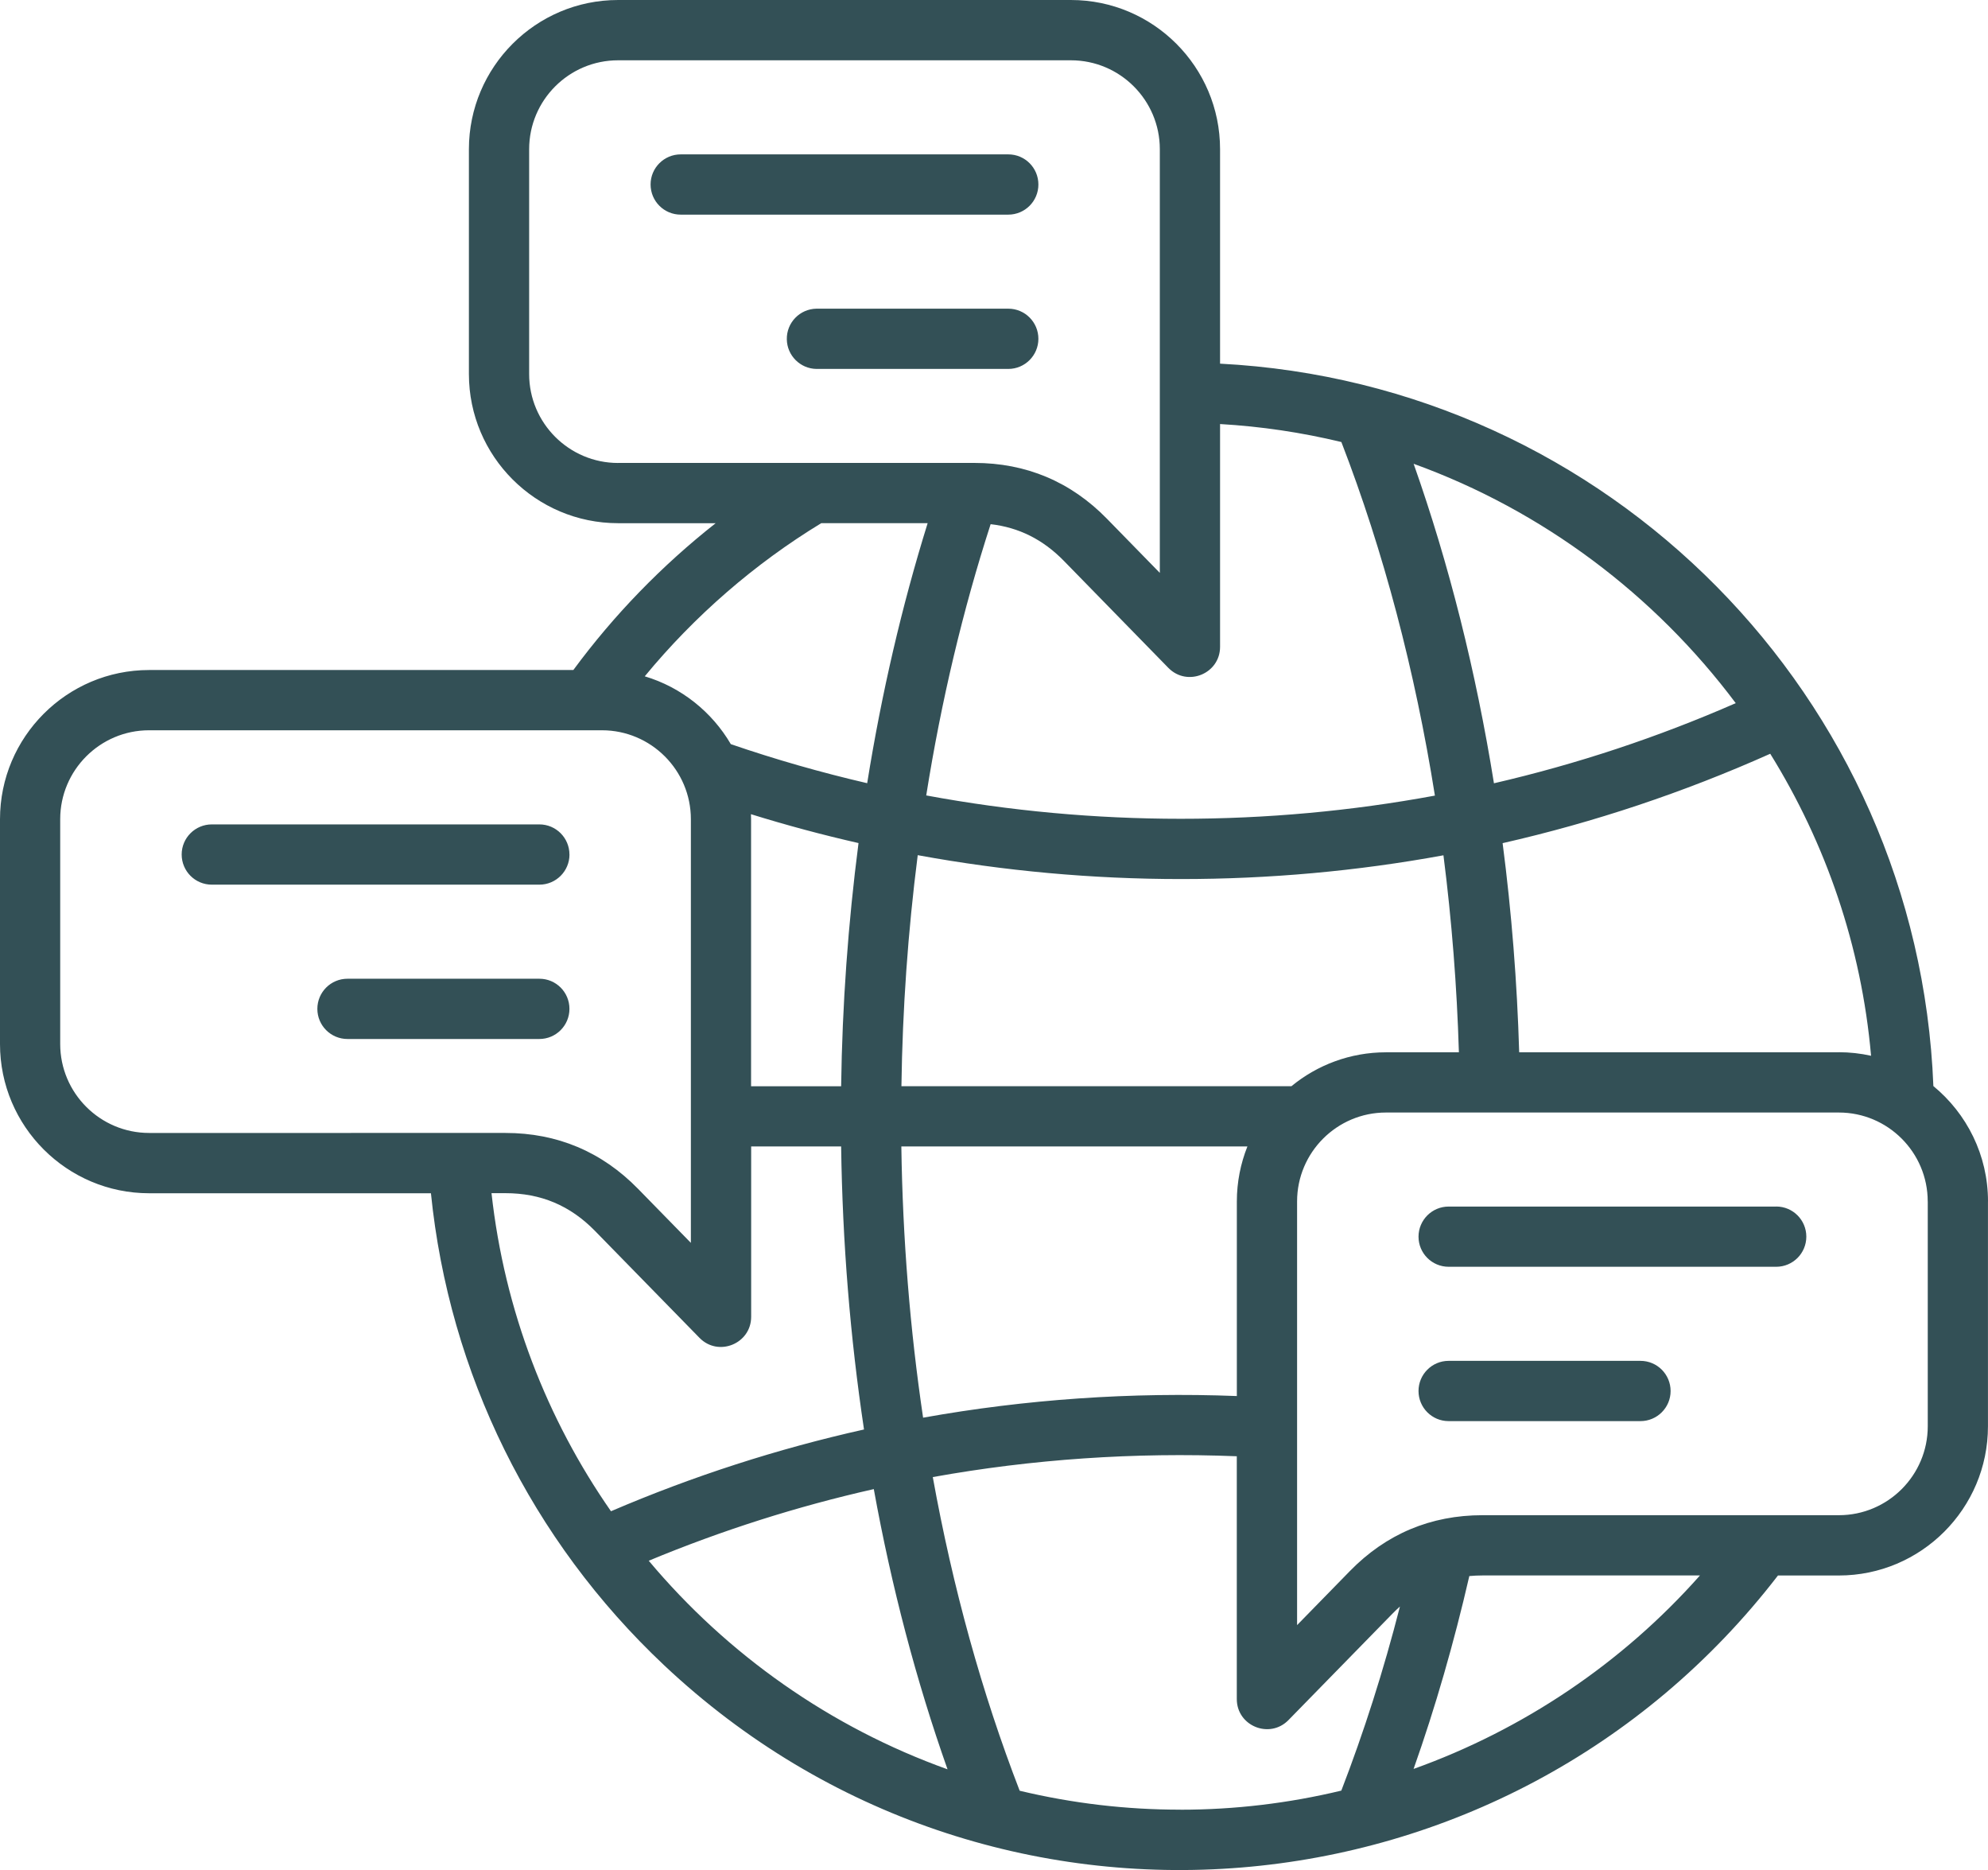 <?xml version="1.0" encoding="UTF-8"?>
<svg id="Calque_1" data-name="Calque 1" xmlns="http://www.w3.org/2000/svg" viewBox="0 0 463.31 435.71">
  <defs>
    <style>
      .cls-1 {
        fill: #335056;
        fill-rule: evenodd;
        stroke-width: 0px;
      }
    </style>
  </defs>
  <path class="cls-1" d="m382.32,317.07h-44.71c-3.88,0-7.02,3.15-7.02,7.02s3.13,7.02,7.01,7.02h44.72c3.87,0,7.02-3.14,7.02-7.01h0c0-3.89-3.14-7.03-7.02-7.03h0Zm31.63-35.95h-76.34c-3.88,0-7.02,3.15-7.02,7.02s3.14,7.01,7.02,7.01h76.34c3.88,0,7.02-3.14,7.02-7.02h0c0-3.88-3.14-7.02-7.02-7.02h0Zm35.32-1.2v52.39c0,11.43-9.29,20.72-20.71,20.72h-83.05c-12.07,0-22.46,4.37-30.9,13l-12.32,12.61v-98.72c0-11.42,9.29-20.71,20.71-20.71h105.55c11.42,0,20.71,9.29,20.71,20.71h.01Zm-53.08,87.15h-50.68c-1.05,0-2.08.05-3.08.14-3.57,15.52-7.91,30.58-12.99,44.94,25.49-9.13,48.57-24.58,66.75-45.09h0Zm-121.06,54.58c12.62,0,25.2-1.5,37.47-4.45,5.26-13.64,9.85-27.99,13.66-42.89-.54.48-1.08.99-1.61,1.53l-24.37,24.93c-4.38,4.48-12.04,1.39-12.04-4.9v-56.57c-23.76-.96-47.71.68-70.85,4.85,4.64,25.69,11.43,50.27,20.25,73.08,12.27,2.94,24.85,4.42,37.47,4.41h.02Zm-54.3-9.41c-27.3-9.78-51.3-26.72-69.64-48.6,17.06-7.09,34.57-12.66,52.45-16.69,4.12,22.73,9.88,44.64,17.19,65.3h0Zm-106.28-134.23c3.02,27.38,12.9,52.65,27.84,74.1,19.03-8.16,38.77-14.54,58.97-19.05-3.22-21.45-5.02-43.54-5.33-65.95h-20.97v39.7c0,6.25-7.63,9.41-12.04,4.9l-24.37-24.93c-5.77-5.9-12.6-8.78-20.86-8.78h-3.25,0Zm-79.8-14.04c-11.42,0-20.71-9.29-20.72-20.71v-52.39c0-11.43,9.29-20.72,20.71-20.72h105.55c11.42,0,20.72,9.29,20.72,20.71v98.72l-12.32-12.6c-8.44-8.63-18.83-13.01-30.9-13.01H34.75Zm115.52-106.39c8.51,2.55,15.65,8.28,20.05,15.8,10.43,3.58,21.04,6.61,31.78,9.1,3.36-20.96,8.08-41.28,14.09-60.58h-24.8c-15.52,9.44-29.54,21.61-41.13,35.68h.01Zm-6.23-49.71c-11.42,0-20.72-9.3-20.72-20.71v-52.39c0-11.43,9.29-20.72,20.72-20.72h105.55c11.42,0,20.71,9.29,20.71,20.71v98.72l-12.32-12.61c-8.43-8.63-18.83-13.01-30.9-13.01h-83.04,0Zm128.26,47.75c4.42,4.49,12.04,1.35,12.04-4.91v-51.91c9.53.55,18.99,1.95,28.27,4.19,9.85,25.5,17.17,53.3,21.8,82.38-39.01,7.21-79.48,7.21-118.55-.04,3.49-21.95,8.53-43.19,15.01-63.2,6.59.76,12.2,3.57,17.07,8.55l24.36,24.94h0Zm57.15-47.56c8.26,23.38,14.54,48.42,18.72,74.44,19.32-4.46,38.19-10.72,56.35-18.67-18.91-25.25-44.98-44.89-75.07-55.77h0Zm99.1,137.11h-74.5c-.48-16.29-1.76-32.55-3.86-48.72,21.33-4.85,42.16-11.8,62.37-20.83,12.93,20.84,21.25,44.78,23.5,70.37-2.47-.55-4.98-.83-7.51-.83h0Zm-105.55,0h17c-.46-15.35-1.66-30.66-3.6-45.89-40.31,7.4-82.15,7.37-122.52-.03-2.28,17.86-3.55,35.83-3.8,53.83h90.89c6-4.93,13.68-7.9,22.04-7.9h-.01Zm-126.97,7.91c.26-18.95,1.62-37.86,4.05-56.65-8.44-1.92-16.8-4.16-25.07-6.73,0,.4.03.79.03,1.18v62.21h20.99Zm94.67,14.04h-80.64c.31,21.47,2.02,42.65,5.07,63.19,23.88-4.28,48.58-6,73.12-5.04v-45.34c0-4.52.88-8.84,2.46-12.81h-.01Zm172.6,12.81v52.39c0,19.17-15.59,34.76-34.75,34.76h-14.19c-63.26,82.15-183.75,92.33-259.61,20.89-30.94-29.14-50.07-67.97-54.32-109.95H34.76c-19.17,0-34.76-15.6-34.76-34.76v-52.39c0-19.17,15.59-34.76,34.75-34.76h98.87c9.42-12.79,20.65-24.36,33.17-34.21h-22.75c-19.17,0-34.76-15.58-34.76-34.75v-52.39c.01-19.17,15.6-34.76,34.76-34.76h105.55c19.16,0,34.75,15.59,34.75,34.76v49.97c90.49,4.67,162.68,77.68,166.24,168.32,7.77,6.39,12.73,16.06,12.73,26.87h-.01Zm-330.59-44.88c0-3.88-3.14-7.02-7.02-7.01h-44.71c-3.88,0-7.02,3.14-7.02,7.02s3.14,7.02,7.02,7.02h44.71c3.88,0,7.02-3.14,7.02-7.02h0Zm0-35.95c0-3.87-3.13-7.02-7.01-7.02H49.36c-3.87,0-7.02,3.14-7.02,7.01h0c0,3.89,3.14,7.03,7.02,7.03h76.34c3.88,0,7.02-3.15,7.02-7.02h0Zm109.29-120.16c0-3.88-3.14-7.02-7.02-7.02h-44.71c-3.88.07-6.97,3.26-6.9,7.14.06,3.78,3.12,6.84,6.9,6.9h44.71c3.88,0,7.02-3.15,7.02-7.02h0Zm-7.02-28.93c3.88,0,7.02-3.14,7.02-7.02s-3.13-7.02-7.01-7.02h-76.35c-3.87,0-7.02,3.14-7.02,7.01h0c0,3.89,3.14,7.03,7.02,7.03h76.34,0Z"/>
</svg>